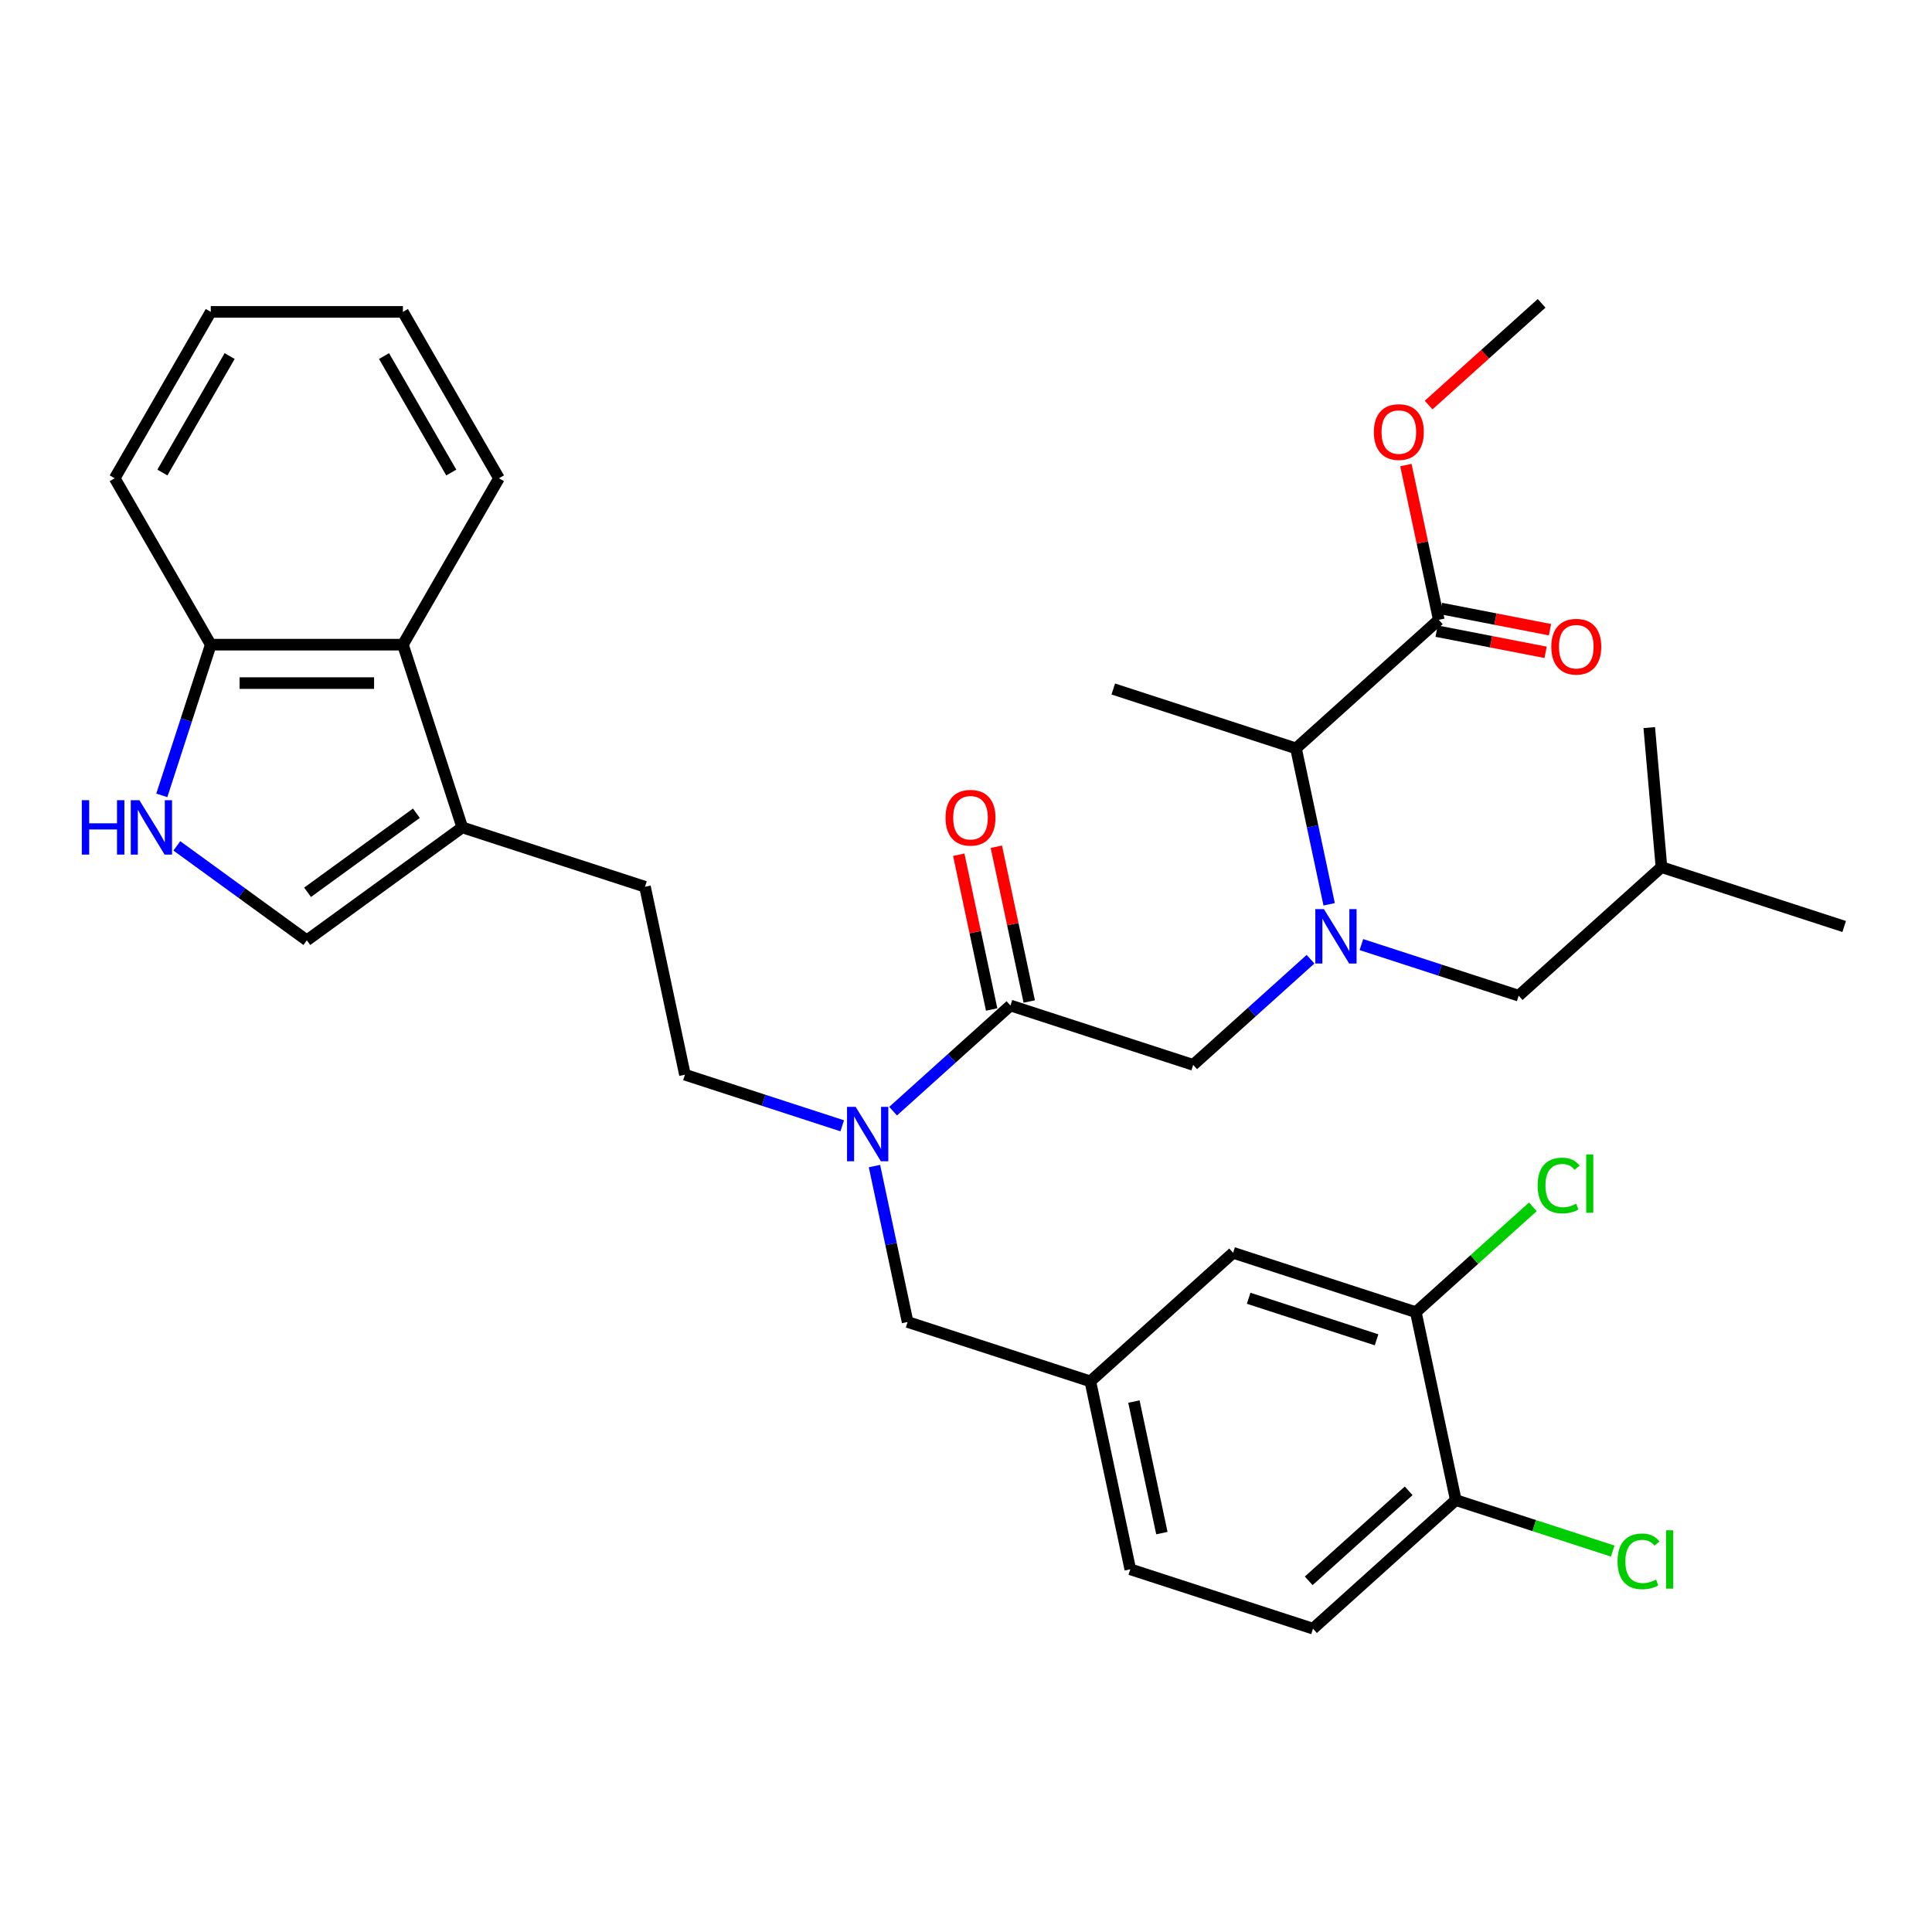 <?xml version='1.0' encoding='iso-8859-1'?>
<svg version='1.1' baseProfile='full'
              xmlns='http://www.w3.org/2000/svg'
                      xmlns:rdkit='http://www.rdkit.org/xml'
                      xmlns:xlink='http://www.w3.org/1999/xlink'
                  xml:space='preserve'
width='1000px' height='1000px' viewBox='0 0 1000 1000'>
<!-- END OF HEADER -->
<rect style='opacity:1.0;fill:#FFFFFF;stroke:none' width='1000' height='1000' x='0' y='0'> </rect>
<path class='bond-0' d='M 743.575,326.677 L 771.786,332.161' style='fill:none;fill-rule:evenodd;stroke:#000000;stroke-width:6px;stroke-linecap:butt;stroke-linejoin:miter;stroke-opacity:1' />
<path class='bond-0' d='M 771.786,332.161 L 799.998,337.644' style='fill:none;fill-rule:evenodd;stroke:#FF0000;stroke-width:6px;stroke-linecap:butt;stroke-linejoin:miter;stroke-opacity:1' />
<path class='bond-0' d='M 745.851,314.963 L 774.063,320.446' style='fill:none;fill-rule:evenodd;stroke:#000000;stroke-width:6px;stroke-linecap:butt;stroke-linejoin:miter;stroke-opacity:1' />
<path class='bond-0' d='M 774.063,320.446 L 802.275,325.929' style='fill:none;fill-rule:evenodd;stroke:#FF0000;stroke-width:6px;stroke-linecap:butt;stroke-linejoin:miter;stroke-opacity:1' />
<path class='bond-1' d='M 744.713,320.82 L 736.199,280.766' style='fill:none;fill-rule:evenodd;stroke:#000000;stroke-width:6px;stroke-linecap:butt;stroke-linejoin:miter;stroke-opacity:1' />
<path class='bond-1' d='M 736.199,280.766 L 727.685,240.712' style='fill:none;fill-rule:evenodd;stroke:#FF0000;stroke-width:6px;stroke-linecap:butt;stroke-linejoin:miter;stroke-opacity:1' />
<path class='bond-2' d='M 744.713,320.82 L 670.81,387.362' style='fill:none;fill-rule:evenodd;stroke:#000000;stroke-width:6px;stroke-linecap:butt;stroke-linejoin:miter;stroke-opacity:1' />
<path class='bond-3' d='M 523.006,520.447 L 492.638,547.79' style='fill:none;fill-rule:evenodd;stroke:#000000;stroke-width:6px;stroke-linecap:butt;stroke-linejoin:miter;stroke-opacity:1' />
<path class='bond-3' d='M 492.638,547.79 L 462.27,575.133' style='fill:none;fill-rule:evenodd;stroke:#0000FF;stroke-width:6px;stroke-linecap:butt;stroke-linejoin:miter;stroke-opacity:1' />
<path class='bond-4' d='M 523.006,520.447 L 617.584,551.177' style='fill:none;fill-rule:evenodd;stroke:#000000;stroke-width:6px;stroke-linecap:butt;stroke-linejoin:miter;stroke-opacity:1' />
<path class='bond-5' d='M 532.733,518.379 L 524.219,478.325' style='fill:none;fill-rule:evenodd;stroke:#000000;stroke-width:6px;stroke-linecap:butt;stroke-linejoin:miter;stroke-opacity:1' />
<path class='bond-5' d='M 524.219,478.325 L 515.705,438.271' style='fill:none;fill-rule:evenodd;stroke:#FF0000;stroke-width:6px;stroke-linecap:butt;stroke-linejoin:miter;stroke-opacity:1' />
<path class='bond-5' d='M 513.278,522.514 L 504.765,482.46' style='fill:none;fill-rule:evenodd;stroke:#000000;stroke-width:6px;stroke-linecap:butt;stroke-linejoin:miter;stroke-opacity:1' />
<path class='bond-5' d='M 504.765,482.46 L 496.251,442.406' style='fill:none;fill-rule:evenodd;stroke:#FF0000;stroke-width:6px;stroke-linecap:butt;stroke-linejoin:miter;stroke-opacity:1' />
<path class='bond-6' d='M 617.584,551.177 L 647.952,523.833' style='fill:none;fill-rule:evenodd;stroke:#000000;stroke-width:6px;stroke-linecap:butt;stroke-linejoin:miter;stroke-opacity:1' />
<path class='bond-6' d='M 647.952,523.833 L 678.32,496.49' style='fill:none;fill-rule:evenodd;stroke:#0000FF;stroke-width:6px;stroke-linecap:butt;stroke-linejoin:miter;stroke-opacity:1' />
<path class='bond-7' d='M 687.965,468.067 L 679.388,427.715' style='fill:none;fill-rule:evenodd;stroke:#0000FF;stroke-width:6px;stroke-linecap:butt;stroke-linejoin:miter;stroke-opacity:1' />
<path class='bond-7' d='M 679.388,427.715 L 670.81,387.362' style='fill:none;fill-rule:evenodd;stroke:#000000;stroke-width:6px;stroke-linecap:butt;stroke-linejoin:miter;stroke-opacity:1' />
<path class='bond-8' d='M 704.653,488.913 L 745.359,502.139' style='fill:none;fill-rule:evenodd;stroke:#0000FF;stroke-width:6px;stroke-linecap:butt;stroke-linejoin:miter;stroke-opacity:1' />
<path class='bond-8' d='M 745.359,502.139 L 786.065,515.365' style='fill:none;fill-rule:evenodd;stroke:#000000;stroke-width:6px;stroke-linecap:butt;stroke-linejoin:miter;stroke-opacity:1' />
<path class='bond-9' d='M 670.81,387.362 L 576.232,356.632' style='fill:none;fill-rule:evenodd;stroke:#000000;stroke-width:6px;stroke-linecap:butt;stroke-linejoin:miter;stroke-opacity:1' />
<path class='bond-10' d='M 739.451,209.669 L 768.695,183.337' style='fill:none;fill-rule:evenodd;stroke:#FF0000;stroke-width:6px;stroke-linecap:butt;stroke-linejoin:miter;stroke-opacity:1' />
<path class='bond-10' d='M 768.695,183.337 L 797.939,157.006' style='fill:none;fill-rule:evenodd;stroke:#000000;stroke-width:6px;stroke-linecap:butt;stroke-linejoin:miter;stroke-opacity:1' />
<path class='bond-11' d='M 786.065,515.365 L 859.967,448.823' style='fill:none;fill-rule:evenodd;stroke:#000000;stroke-width:6px;stroke-linecap:butt;stroke-linejoin:miter;stroke-opacity:1' />
<path class='bond-12' d='M 859.967,448.823 L 954.545,479.553' style='fill:none;fill-rule:evenodd;stroke:#000000;stroke-width:6px;stroke-linecap:butt;stroke-linejoin:miter;stroke-opacity:1' />
<path class='bond-13' d='M 859.967,448.823 L 853.651,376.603' style='fill:none;fill-rule:evenodd;stroke:#000000;stroke-width:6px;stroke-linecap:butt;stroke-linejoin:miter;stroke-opacity:1' />
<path class='bond-14' d='M 435.936,582.71 L 395.231,569.484' style='fill:none;fill-rule:evenodd;stroke:#0000FF;stroke-width:6px;stroke-linecap:butt;stroke-linejoin:miter;stroke-opacity:1' />
<path class='bond-14' d='M 395.231,569.484 L 354.525,556.258' style='fill:none;fill-rule:evenodd;stroke:#000000;stroke-width:6px;stroke-linecap:butt;stroke-linejoin:miter;stroke-opacity:1' />
<path class='bond-15' d='M 452.625,603.556 L 461.202,643.909' style='fill:none;fill-rule:evenodd;stroke:#0000FF;stroke-width:6px;stroke-linecap:butt;stroke-linejoin:miter;stroke-opacity:1' />
<path class='bond-15' d='M 461.202,643.909 L 469.779,684.261' style='fill:none;fill-rule:evenodd;stroke:#000000;stroke-width:6px;stroke-linecap:butt;stroke-linejoin:miter;stroke-opacity:1' />
<path class='bond-16' d='M 469.779,684.261 L 564.357,714.991' style='fill:none;fill-rule:evenodd;stroke:#000000;stroke-width:6px;stroke-linecap:butt;stroke-linejoin:miter;stroke-opacity:1' />
<path class='bond-17' d='M 564.357,714.991 L 585.033,812.264' style='fill:none;fill-rule:evenodd;stroke:#000000;stroke-width:6px;stroke-linecap:butt;stroke-linejoin:miter;stroke-opacity:1' />
<path class='bond-17' d='M 586.913,725.447 L 601.386,793.538' style='fill:none;fill-rule:evenodd;stroke:#000000;stroke-width:6px;stroke-linecap:butt;stroke-linejoin:miter;stroke-opacity:1' />
<path class='bond-18' d='M 564.357,714.991 L 638.26,648.449' style='fill:none;fill-rule:evenodd;stroke:#000000;stroke-width:6px;stroke-linecap:butt;stroke-linejoin:miter;stroke-opacity:1' />
<path class='bond-19' d='M 585.033,812.264 L 679.612,842.994' style='fill:none;fill-rule:evenodd;stroke:#000000;stroke-width:6px;stroke-linecap:butt;stroke-linejoin:miter;stroke-opacity:1' />
<path class='bond-20' d='M 91.531,437.822 L 125.174,462.265' style='fill:none;fill-rule:evenodd;stroke:#0000FF;stroke-width:6px;stroke-linecap:butt;stroke-linejoin:miter;stroke-opacity:1' />
<path class='bond-20' d='M 125.174,462.265 L 158.817,486.708' style='fill:none;fill-rule:evenodd;stroke:#000000;stroke-width:6px;stroke-linecap:butt;stroke-linejoin:miter;stroke-opacity:1' />
<path class='bond-21' d='M 83.747,411.688 L 96.421,372.682' style='fill:none;fill-rule:evenodd;stroke:#0000FF;stroke-width:6px;stroke-linecap:butt;stroke-linejoin:miter;stroke-opacity:1' />
<path class='bond-21' d='M 96.421,372.682 L 109.095,333.677' style='fill:none;fill-rule:evenodd;stroke:#000000;stroke-width:6px;stroke-linecap:butt;stroke-linejoin:miter;stroke-opacity:1' />
<path class='bond-22' d='M 158.817,486.708 L 239.27,428.255' style='fill:none;fill-rule:evenodd;stroke:#000000;stroke-width:6px;stroke-linecap:butt;stroke-linejoin:miter;stroke-opacity:1' />
<path class='bond-22' d='M 159.195,461.85 L 215.512,420.933' style='fill:none;fill-rule:evenodd;stroke:#000000;stroke-width:6px;stroke-linecap:butt;stroke-linejoin:miter;stroke-opacity:1' />
<path class='bond-23' d='M 239.27,428.255 L 333.849,458.986' style='fill:none;fill-rule:evenodd;stroke:#000000;stroke-width:6px;stroke-linecap:butt;stroke-linejoin:miter;stroke-opacity:1' />
<path class='bond-24' d='M 239.27,428.255 L 208.54,333.677' style='fill:none;fill-rule:evenodd;stroke:#000000;stroke-width:6px;stroke-linecap:butt;stroke-linejoin:miter;stroke-opacity:1' />
<path class='bond-25' d='M 208.54,333.677 L 109.095,333.677' style='fill:none;fill-rule:evenodd;stroke:#000000;stroke-width:6px;stroke-linecap:butt;stroke-linejoin:miter;stroke-opacity:1' />
<path class='bond-25' d='M 193.623,353.566 L 124.011,353.566' style='fill:none;fill-rule:evenodd;stroke:#000000;stroke-width:6px;stroke-linecap:butt;stroke-linejoin:miter;stroke-opacity:1' />
<path class='bond-26' d='M 208.54,333.677 L 258.263,247.555' style='fill:none;fill-rule:evenodd;stroke:#000000;stroke-width:6px;stroke-linecap:butt;stroke-linejoin:miter;stroke-opacity:1' />
<path class='bond-27' d='M 109.095,333.677 L 59.372,247.555' style='fill:none;fill-rule:evenodd;stroke:#000000;stroke-width:6px;stroke-linecap:butt;stroke-linejoin:miter;stroke-opacity:1' />
<path class='bond-28' d='M 333.849,458.986 L 354.525,556.258' style='fill:none;fill-rule:evenodd;stroke:#000000;stroke-width:6px;stroke-linecap:butt;stroke-linejoin:miter;stroke-opacity:1' />
<path class='bond-29' d='M 258.263,247.555 L 208.54,161.432' style='fill:none;fill-rule:evenodd;stroke:#000000;stroke-width:6px;stroke-linecap:butt;stroke-linejoin:miter;stroke-opacity:1' />
<path class='bond-29' d='M 233.58,244.581 L 198.774,184.295' style='fill:none;fill-rule:evenodd;stroke:#000000;stroke-width:6px;stroke-linecap:butt;stroke-linejoin:miter;stroke-opacity:1' />
<path class='bond-30' d='M 59.372,247.555 L 109.095,161.432' style='fill:none;fill-rule:evenodd;stroke:#000000;stroke-width:6px;stroke-linecap:butt;stroke-linejoin:miter;stroke-opacity:1' />
<path class='bond-30' d='M 84.055,244.581 L 118.861,184.295' style='fill:none;fill-rule:evenodd;stroke:#000000;stroke-width:6px;stroke-linecap:butt;stroke-linejoin:miter;stroke-opacity:1' />
<path class='bond-31' d='M 208.54,161.432 L 109.095,161.432' style='fill:none;fill-rule:evenodd;stroke:#000000;stroke-width:6px;stroke-linecap:butt;stroke-linejoin:miter;stroke-opacity:1' />
<path class='bond-32' d='M 638.26,648.449 L 732.838,679.18' style='fill:none;fill-rule:evenodd;stroke:#000000;stroke-width:6px;stroke-linecap:butt;stroke-linejoin:miter;stroke-opacity:1' />
<path class='bond-32' d='M 646.3,671.975 L 712.505,693.486' style='fill:none;fill-rule:evenodd;stroke:#000000;stroke-width:6px;stroke-linecap:butt;stroke-linejoin:miter;stroke-opacity:1' />
<path class='bond-33' d='M 679.612,842.994 L 753.514,776.452' style='fill:none;fill-rule:evenodd;stroke:#000000;stroke-width:6px;stroke-linecap:butt;stroke-linejoin:miter;stroke-opacity:1' />
<path class='bond-33' d='M 677.389,818.232 L 729.12,771.653' style='fill:none;fill-rule:evenodd;stroke:#000000;stroke-width:6px;stroke-linecap:butt;stroke-linejoin:miter;stroke-opacity:1' />
<path class='bond-34' d='M 732.838,679.18 L 753.514,776.452' style='fill:none;fill-rule:evenodd;stroke:#000000;stroke-width:6px;stroke-linecap:butt;stroke-linejoin:miter;stroke-opacity:1' />
<path class='bond-35' d='M 732.838,679.18 L 763.117,651.917' style='fill:none;fill-rule:evenodd;stroke:#000000;stroke-width:6px;stroke-linecap:butt;stroke-linejoin:miter;stroke-opacity:1' />
<path class='bond-35' d='M 763.117,651.917 L 793.395,624.654' style='fill:none;fill-rule:evenodd;stroke:#00CC00;stroke-width:6px;stroke-linecap:butt;stroke-linejoin:miter;stroke-opacity:1' />
<path class='bond-36' d='M 753.514,776.452 L 794.13,789.649' style='fill:none;fill-rule:evenodd;stroke:#000000;stroke-width:6px;stroke-linecap:butt;stroke-linejoin:miter;stroke-opacity:1' />
<path class='bond-36' d='M 794.13,789.649 L 834.747,802.846' style='fill:none;fill-rule:evenodd;stroke:#00CC00;stroke-width:6px;stroke-linecap:butt;stroke-linejoin:miter;stroke-opacity:1' />
<path  class='atom-3' d='M 489.402 423.254
Q 489.402 416.491, 492.743 412.712
Q 496.084 408.933, 502.33 408.933
Q 508.575 408.933, 511.916 412.712
Q 515.258 416.491, 515.258 423.254
Q 515.258 430.095, 511.876 433.994
Q 508.495 437.852, 502.33 437.852
Q 496.124 437.852, 492.743 433.994
Q 489.402 430.135, 489.402 423.254
M 502.33 434.67
Q 506.626 434.67, 508.933 431.806
Q 511.28 428.902, 511.28 423.254
Q 511.28 417.724, 508.933 414.94
Q 506.626 412.116, 502.33 412.116
Q 498.034 412.116, 495.687 414.9
Q 493.38 417.685, 493.38 423.254
Q 493.38 428.942, 495.687 431.806
Q 498.034 434.67, 502.33 434.67
' fill='#FF0000'/>
<path  class='atom-4' d='M 685.261 470.553
L 694.49 485.47
Q 695.404 486.942, 696.876 489.607
Q 698.348 492.272, 698.428 492.431
L 698.428 470.553
L 702.167 470.553
L 702.167 498.716
L 698.308 498.716
L 688.404 482.407
Q 687.25 480.498, 686.017 478.31
Q 684.823 476.122, 684.465 475.446
L 684.465 498.716
L 680.806 498.716
L 680.806 470.553
L 685.261 470.553
' fill='#0000FF'/>
<path  class='atom-6' d='M 802.949 334.731
Q 802.949 327.969, 806.291 324.19
Q 809.632 320.411, 815.877 320.411
Q 822.122 320.411, 825.464 324.19
Q 828.805 327.969, 828.805 334.731
Q 828.805 341.573, 825.424 345.471
Q 822.043 349.329, 815.877 349.329
Q 809.672 349.329, 806.291 345.471
Q 802.949 341.612, 802.949 334.731
M 815.877 346.147
Q 820.173 346.147, 822.48 343.283
Q 824.827 340.379, 824.827 334.731
Q 824.827 329.202, 822.48 326.417
Q 820.173 323.593, 815.877 323.593
Q 811.581 323.593, 809.234 326.377
Q 806.927 329.162, 806.927 334.731
Q 806.927 340.419, 809.234 343.283
Q 811.581 346.147, 815.877 346.147
' fill='#FF0000'/>
<path  class='atom-7' d='M 711.109 223.627
Q 711.109 216.865, 714.45 213.086
Q 717.792 209.307, 724.037 209.307
Q 730.282 209.307, 733.624 213.086
Q 736.965 216.865, 736.965 223.627
Q 736.965 230.469, 733.584 234.368
Q 730.203 238.226, 724.037 238.226
Q 717.832 238.226, 714.45 234.368
Q 711.109 230.509, 711.109 223.627
M 724.037 235.044
Q 728.333 235.044, 730.64 232.18
Q 732.987 229.276, 732.987 223.627
Q 732.987 218.098, 730.64 215.314
Q 728.333 212.49, 724.037 212.49
Q 719.741 212.49, 717.394 215.274
Q 715.087 218.058, 715.087 223.627
Q 715.087 229.316, 717.394 232.18
Q 719.741 235.044, 724.037 235.044
' fill='#FF0000'/>
<path  class='atom-10' d='M 442.878 572.907
L 452.106 587.824
Q 453.021 589.296, 454.493 591.961
Q 455.965 594.626, 456.044 594.785
L 456.044 572.907
L 459.784 572.907
L 459.784 601.07
L 455.925 601.07
L 446.02 584.761
Q 444.867 582.852, 443.634 580.664
Q 442.44 578.476, 442.082 577.8
L 442.082 601.07
L 438.423 601.07
L 438.423 572.907
L 442.878 572.907
' fill='#0000FF'/>
<path  class='atom-14' d='M 42.345 414.174
L 46.164 414.174
L 46.164 426.147
L 60.563 426.147
L 60.563 414.174
L 64.382 414.174
L 64.382 442.337
L 60.563 442.337
L 60.563 429.329
L 46.164 429.329
L 46.164 442.337
L 42.345 442.337
L 42.345 414.174
' fill='#0000FF'/>
<path  class='atom-14' d='M 72.139 414.174
L 81.368 429.091
Q 82.282 430.563, 83.754 433.228
Q 85.226 435.893, 85.305 436.052
L 85.305 414.174
L 89.045 414.174
L 89.045 442.337
L 85.186 442.337
L 75.281 426.028
Q 74.128 424.118, 72.895 421.931
Q 71.701 419.743, 71.343 419.067
L 71.343 442.337
L 67.684 442.337
L 67.684 414.174
L 72.139 414.174
' fill='#0000FF'/>
<path  class='atom-29' d='M 837.233 808.157
Q 837.233 801.156, 840.495 797.496
Q 843.796 793.797, 850.041 793.797
Q 855.849 793.797, 858.952 797.894
L 856.326 800.042
Q 854.059 797.059, 850.041 797.059
Q 845.785 797.059, 843.518 799.923
Q 841.29 802.747, 841.29 808.157
Q 841.29 813.726, 843.597 816.59
Q 845.944 819.454, 850.479 819.454
Q 853.582 819.454, 857.202 817.584
L 858.315 820.568
Q 856.844 821.523, 854.616 822.079
Q 852.388 822.636, 849.922 822.636
Q 843.796 822.636, 840.495 818.897
Q 837.233 815.158, 837.233 808.157
' fill='#00CC00'/>
<path  class='atom-29' d='M 862.373 792.087
L 866.032 792.087
L 866.032 822.278
L 862.373 822.278
L 862.373 792.087
' fill='#00CC00'/>
<path  class='atom-30' d='M 795.881 613.612
Q 795.881 606.611, 799.143 602.952
Q 802.445 599.252, 808.69 599.252
Q 814.497 599.252, 817.6 603.349
L 814.975 605.497
Q 812.707 602.514, 808.69 602.514
Q 804.433 602.514, 802.166 605.378
Q 799.938 608.202, 799.938 613.612
Q 799.938 619.181, 802.246 622.045
Q 804.593 624.909, 809.127 624.909
Q 812.23 624.909, 815.85 623.04
L 816.964 626.023
Q 815.492 626.978, 813.264 627.535
Q 811.037 628.091, 808.57 628.091
Q 802.445 628.091, 799.143 624.352
Q 795.881 620.613, 795.881 613.612
' fill='#00CC00'/>
<path  class='atom-30' d='M 821.021 597.542
L 824.681 597.542
L 824.681 627.733
L 821.021 627.733
L 821.021 597.542
' fill='#00CC00'/>
</svg>

